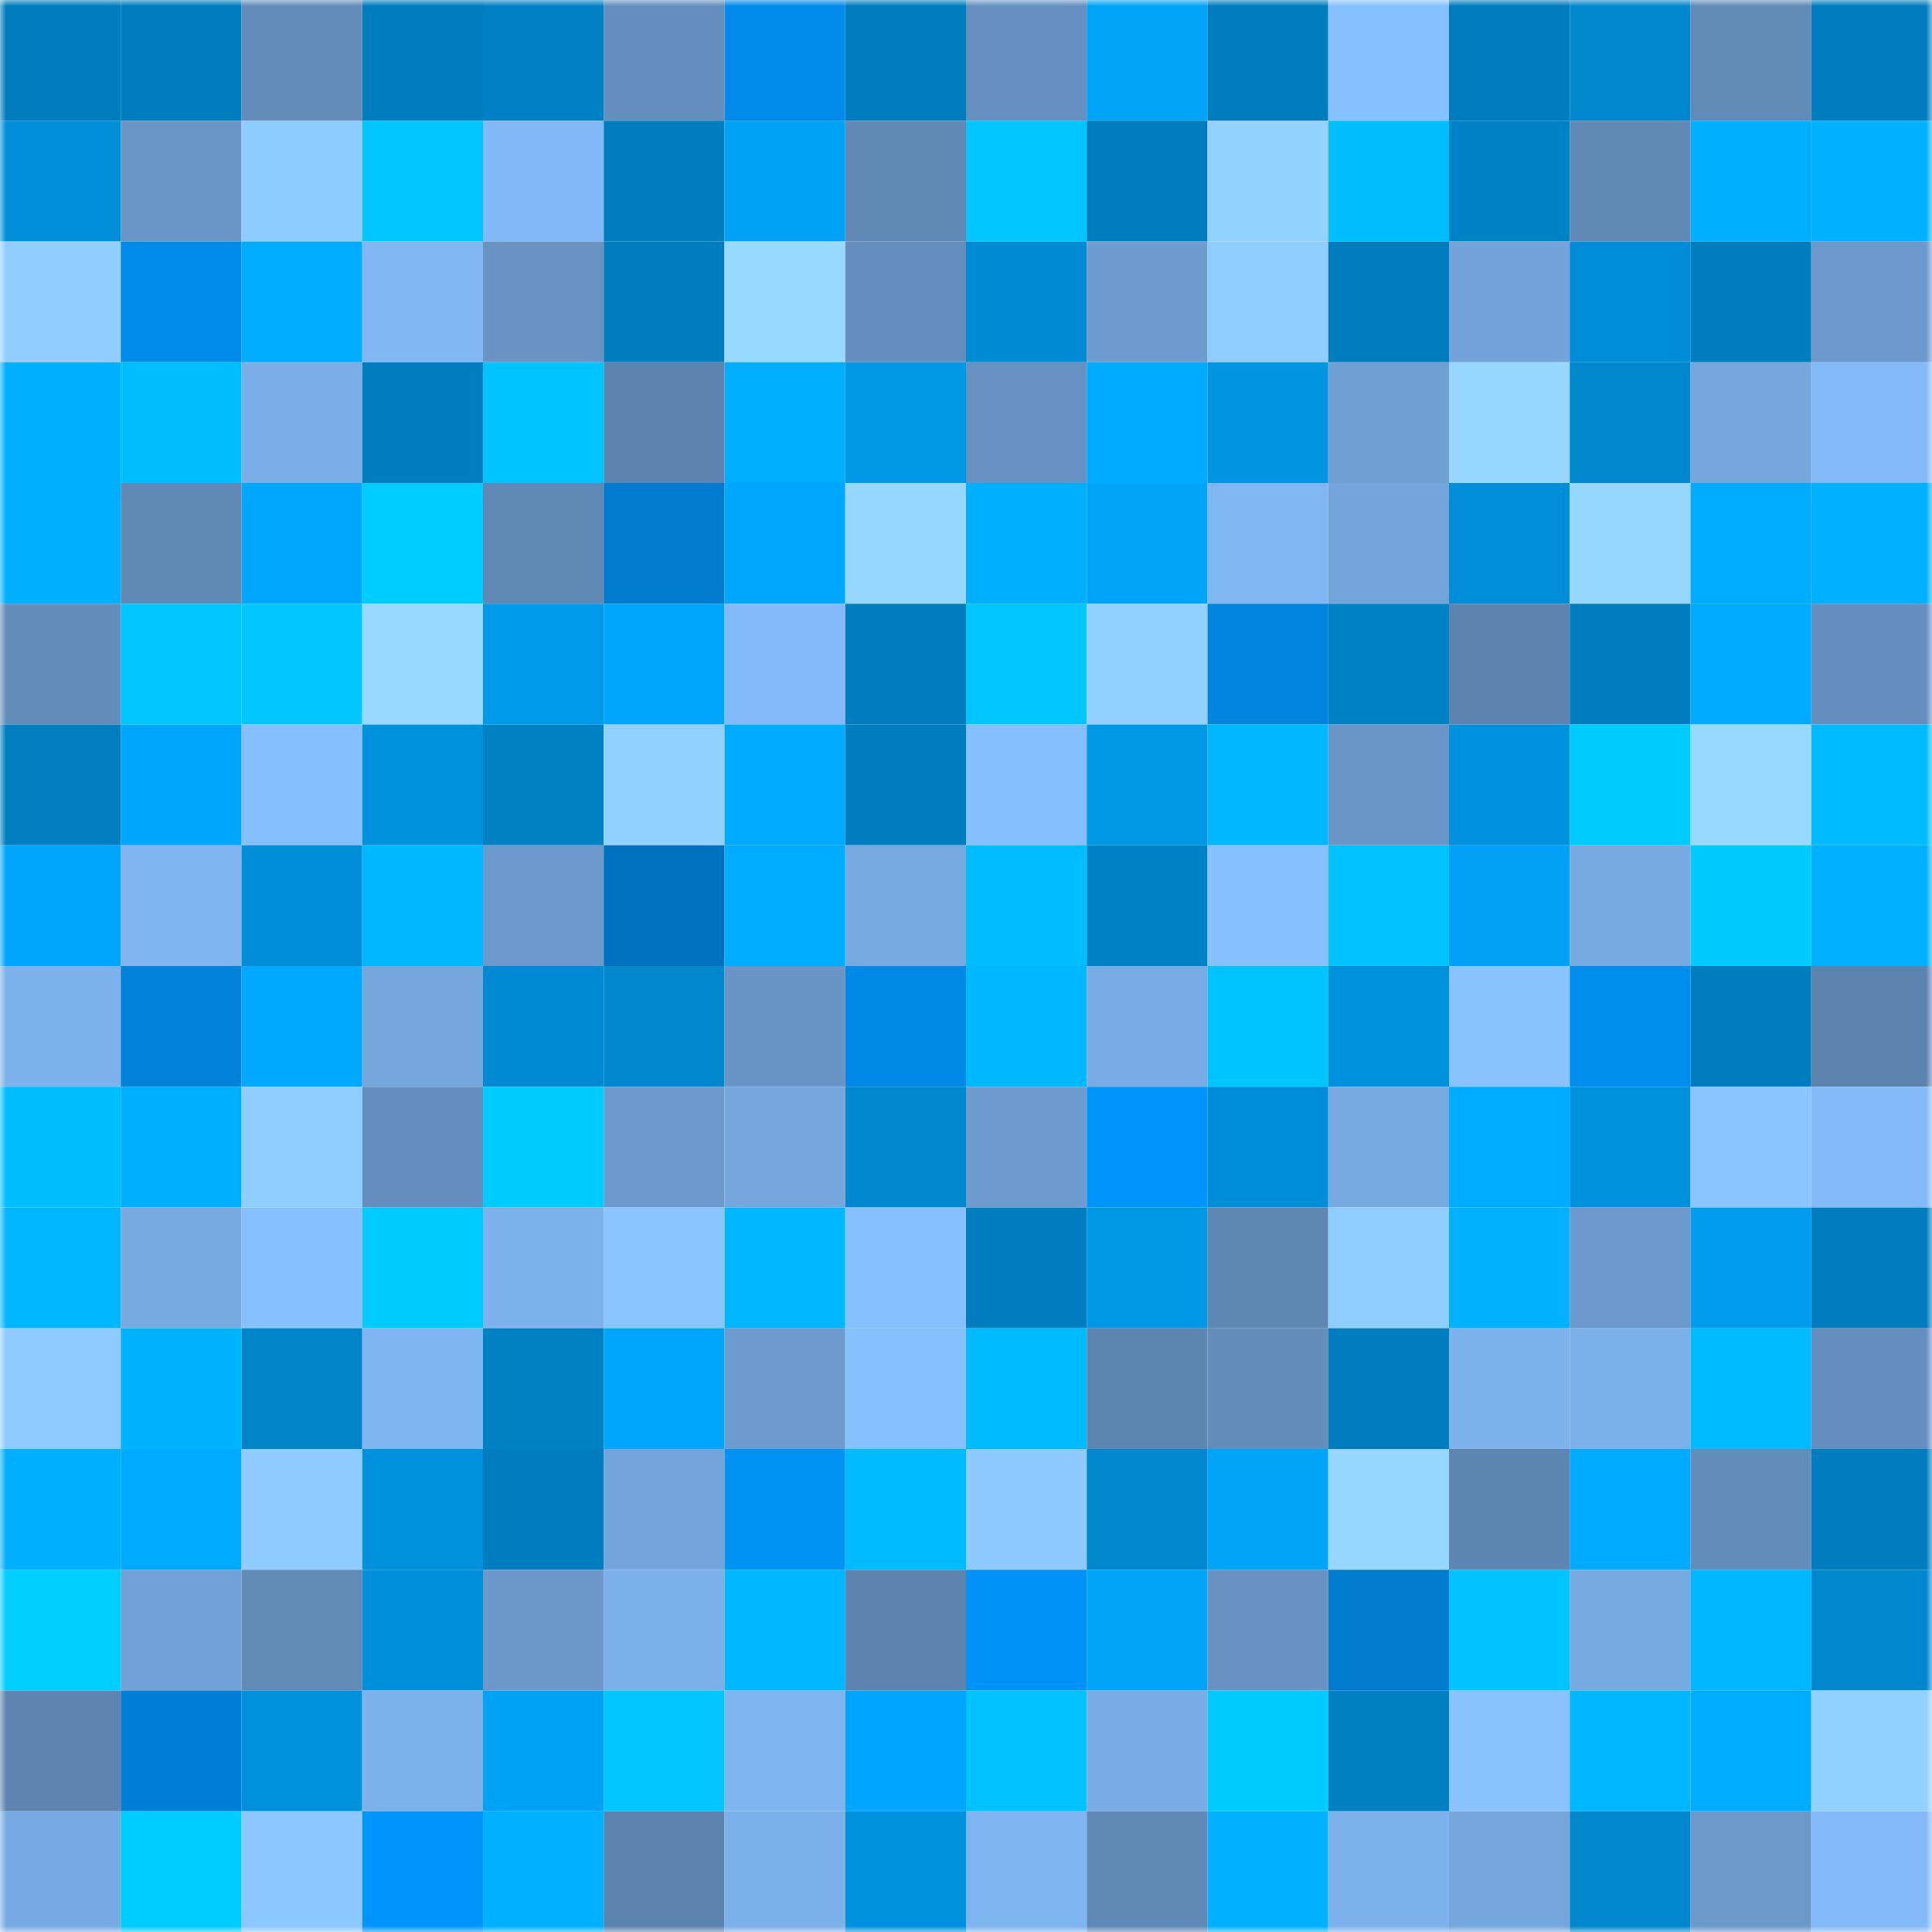 <svg viewBox="0 0 160 160" fill="none" role="img" xmlns="http://www.w3.org/2000/svg" width="240" height="240" name="ens%2Cdnldtrmp.eth"><mask id="275399696" mask-type="alpha" maskUnits="userSpaceOnUse" x="0" y="0" width="160" height="160"><rect width="160" height="160" fill="#FFFFFF"></rect></mask><g mask="url(#275399696)"><rect x="0" y="0" width="10" height="10" fill="#007dbe"></rect><rect x="10" y="0" width="10" height="10" fill="#007dbe"></rect><rect x="20" y="0" width="10" height="10" fill="#638cba"></rect><rect x="30" y="0" width="10" height="10" fill="#007dbe"></rect><rect x="40" y="0" width="10" height="10" fill="#0081c5"></rect><rect x="50" y="0" width="10" height="10" fill="#648ebd"></rect><rect x="60" y="0" width="10" height="10" fill="#008ae9"></rect><rect x="70" y="0" width="10" height="10" fill="#007dbe"></rect><rect x="80" y="0" width="10" height="10" fill="#6590bf"></rect><rect x="90" y="0" width="10" height="10" fill="#00a4f9"></rect><rect x="100" y="0" width="10" height="10" fill="#007dbe"></rect><rect x="110" y="0" width="10" height="10" fill="#87c0fe"></rect><rect x="120" y="0" width="10" height="10" fill="#007dbe"></rect><rect x="130" y="0" width="10" height="10" fill="#0087ce"></rect><rect x="140" y="0" width="10" height="10" fill="#618ab7"></rect><rect x="150" y="0" width="10" height="10" fill="#007dbe"></rect><rect x="0" y="10" width="10" height="10" fill="#008ed9"></rect><rect x="10" y="10" width="10" height="10" fill="#6a96c7"></rect><rect x="20" y="10" width="10" height="10" fill="#8ecbff"></rect><rect x="30" y="10" width="10" height="10" fill="#00c5ff"></rect><rect x="40" y="10" width="10" height="10" fill="#82b8f5"></rect><rect x="50" y="10" width="10" height="10" fill="#007dbe"></rect><rect x="60" y="10" width="10" height="10" fill="#00a2f7"></rect><rect x="70" y="10" width="10" height="10" fill="#6089b5"></rect><rect x="80" y="10" width="10" height="10" fill="#00c5ff"></rect><rect x="90" y="10" width="10" height="10" fill="#007dbe"></rect><rect x="100" y="10" width="10" height="10" fill="#93d1ff"></rect><rect x="110" y="10" width="10" height="10" fill="#00beff"></rect><rect x="120" y="10" width="10" height="10" fill="#0082c6"></rect><rect x="130" y="10" width="10" height="10" fill="#6089b5"></rect><rect x="140" y="10" width="10" height="10" fill="#00aeff"></rect><rect x="150" y="10" width="10" height="10" fill="#00b1ff"></rect><rect x="0" y="20" width="10" height="10" fill="#91ceff"></rect><rect x="10" y="20" width="10" height="10" fill="#008bea"></rect><rect x="20" y="20" width="10" height="10" fill="#00acff"></rect><rect x="30" y="20" width="10" height="10" fill="#81b7f3"></rect><rect x="40" y="20" width="10" height="10" fill="#6893c3"></rect><rect x="50" y="20" width="10" height="10" fill="#007dbe"></rect><rect x="60" y="20" width="10" height="10" fill="#99d9ff"></rect><rect x="70" y="20" width="10" height="10" fill="#648ebd"></rect><rect x="80" y="20" width="10" height="10" fill="#008bd4"></rect><rect x="90" y="20" width="10" height="10" fill="#6e9ccf"></rect><rect x="100" y="20" width="10" height="10" fill="#8fccff"></rect><rect x="110" y="20" width="10" height="10" fill="#007dbe"></rect><rect x="120" y="20" width="10" height="10" fill="#73a3d8"></rect><rect x="130" y="20" width="10" height="10" fill="#008cd6"></rect><rect x="140" y="20" width="10" height="10" fill="#007dbe"></rect><rect x="150" y="20" width="10" height="10" fill="#6c99cb"></rect><rect x="0" y="30" width="10" height="10" fill="#00b0ff"></rect><rect x="10" y="30" width="10" height="10" fill="#00beff"></rect><rect x="20" y="30" width="10" height="10" fill="#7aade5"></rect><rect x="30" y="30" width="10" height="10" fill="#007dbe"></rect><rect x="40" y="30" width="10" height="10" fill="#00c4ff"></rect><rect x="50" y="30" width="10" height="10" fill="#5c83ae"></rect><rect x="60" y="30" width="10" height="10" fill="#00adff"></rect><rect x="70" y="30" width="10" height="10" fill="#0097e5"></rect><rect x="80" y="30" width="10" height="10" fill="#6691c1"></rect><rect x="90" y="30" width="10" height="10" fill="#00abff"></rect><rect x="100" y="30" width="10" height="10" fill="#0094e1"></rect><rect x="110" y="30" width="10" height="10" fill="#709fd2"></rect><rect x="120" y="30" width="10" height="10" fill="#96d6ff"></rect><rect x="130" y="30" width="10" height="10" fill="#0087ce"></rect><rect x="140" y="30" width="10" height="10" fill="#75a7dd"></rect><rect x="150" y="30" width="10" height="10" fill="#83baf7"></rect><rect x="0" y="40" width="10" height="10" fill="#00b0ff"></rect><rect x="10" y="40" width="10" height="10" fill="#6089b5"></rect><rect x="20" y="40" width="10" height="10" fill="#00a7ff"></rect><rect x="30" y="40" width="10" height="10" fill="#00cdff"></rect><rect x="40" y="40" width="10" height="10" fill="#6088b5"></rect><rect x="50" y="40" width="10" height="10" fill="#007bce"></rect><rect x="60" y="40" width="10" height="10" fill="#00a7ff"></rect><rect x="70" y="40" width="10" height="10" fill="#96d6ff"></rect><rect x="80" y="40" width="10" height="10" fill="#00b0ff"></rect><rect x="90" y="40" width="10" height="10" fill="#00a4f9"></rect><rect x="100" y="40" width="10" height="10" fill="#80b6f1"></rect><rect x="110" y="40" width="10" height="10" fill="#73a4da"></rect><rect x="120" y="40" width="10" height="10" fill="#008ed9"></rect><rect x="130" y="40" width="10" height="10" fill="#96d6ff"></rect><rect x="140" y="40" width="10" height="10" fill="#00acff"></rect><rect x="150" y="40" width="10" height="10" fill="#00b1ff"></rect><rect x="0" y="50" width="10" height="10" fill="#638dbb"></rect><rect x="10" y="50" width="10" height="10" fill="#00c5ff"></rect><rect x="20" y="50" width="10" height="10" fill="#00c7ff"></rect><rect x="30" y="50" width="10" height="10" fill="#98d8ff"></rect><rect x="40" y="50" width="10" height="10" fill="#009aeb"></rect><rect x="50" y="50" width="10" height="10" fill="#00a6fd"></rect><rect x="60" y="50" width="10" height="10" fill="#83baf7"></rect><rect x="70" y="50" width="10" height="10" fill="#007dbe"></rect><rect x="80" y="50" width="10" height="10" fill="#00c6ff"></rect><rect x="90" y="50" width="10" height="10" fill="#92d0ff"></rect><rect x="100" y="50" width="10" height="10" fill="#0085df"></rect><rect x="110" y="50" width="10" height="10" fill="#0082c6"></rect><rect x="120" y="50" width="10" height="10" fill="#5d84af"></rect><rect x="130" y="50" width="10" height="10" fill="#007dbe"></rect><rect x="140" y="50" width="10" height="10" fill="#00abff"></rect><rect x="150" y="50" width="10" height="10" fill="#648ebd"></rect><rect x="0" y="60" width="10" height="10" fill="#007ec0"></rect><rect x="10" y="60" width="10" height="10" fill="#00a6fd"></rect><rect x="20" y="60" width="10" height="10" fill="#86bffe"></rect><rect x="30" y="60" width="10" height="10" fill="#0091dd"></rect><rect x="40" y="60" width="10" height="10" fill="#0081c4"></rect><rect x="50" y="60" width="10" height="10" fill="#92d0ff"></rect><rect x="60" y="60" width="10" height="10" fill="#00aaff"></rect><rect x="70" y="60" width="10" height="10" fill="#007dbe"></rect><rect x="80" y="60" width="10" height="10" fill="#86bffd"></rect><rect x="90" y="60" width="10" height="10" fill="#0097e5"></rect><rect x="100" y="60" width="10" height="10" fill="#00b7ff"></rect><rect x="110" y="60" width="10" height="10" fill="#6a96c7"></rect><rect x="120" y="60" width="10" height="10" fill="#0092de"></rect><rect x="130" y="60" width="10" height="10" fill="#00cbff"></rect><rect x="140" y="60" width="10" height="10" fill="#98d8ff"></rect><rect x="150" y="60" width="10" height="10" fill="#00bbff"></rect><rect x="0" y="70" width="10" height="10" fill="#00a6fe"></rect><rect x="10" y="70" width="10" height="10" fill="#7fb5f0"></rect><rect x="20" y="70" width="10" height="10" fill="#008dd7"></rect><rect x="30" y="70" width="10" height="10" fill="#00b8ff"></rect><rect x="40" y="70" width="10" height="10" fill="#6b99cb"></rect><rect x="50" y="70" width="10" height="10" fill="#0071bf"></rect><rect x="60" y="70" width="10" height="10" fill="#00acff"></rect><rect x="70" y="70" width="10" height="10" fill="#77aae1"></rect><rect x="80" y="70" width="10" height="10" fill="#00bdff"></rect><rect x="90" y="70" width="10" height="10" fill="#0082c6"></rect><rect x="100" y="70" width="10" height="10" fill="#88c1ff"></rect><rect x="110" y="70" width="10" height="10" fill="#00c3ff"></rect><rect x="120" y="70" width="10" height="10" fill="#00a1f6"></rect><rect x="130" y="70" width="10" height="10" fill="#77aae1"></rect><rect x="140" y="70" width="10" height="10" fill="#00caff"></rect><rect x="150" y="70" width="10" height="10" fill="#00b1ff"></rect><rect x="0" y="80" width="10" height="10" fill="#7cb1eb"></rect><rect x="10" y="80" width="10" height="10" fill="#0082da"></rect><rect x="20" y="80" width="10" height="10" fill="#00a8ff"></rect><rect x="30" y="80" width="10" height="10" fill="#75a7dd"></rect><rect x="40" y="80" width="10" height="10" fill="#008ad3"></rect><rect x="50" y="80" width="10" height="10" fill="#0087ce"></rect><rect x="60" y="80" width="10" height="10" fill="#6995c6"></rect><rect x="70" y="80" width="10" height="10" fill="#0089e6"></rect><rect x="80" y="80" width="10" height="10" fill="#00b8ff"></rect><rect x="90" y="80" width="10" height="10" fill="#79ace5"></rect><rect x="100" y="80" width="10" height="10" fill="#00c4ff"></rect><rect x="110" y="80" width="10" height="10" fill="#0091dd"></rect><rect x="120" y="80" width="10" height="10" fill="#89c3ff"></rect><rect x="130" y="80" width="10" height="10" fill="#008eee"></rect><rect x="140" y="80" width="10" height="10" fill="#007dbe"></rect><rect x="150" y="80" width="10" height="10" fill="#5c83ae"></rect><rect x="0" y="90" width="10" height="10" fill="#00bfff"></rect><rect x="10" y="90" width="10" height="10" fill="#00aeff"></rect><rect x="20" y="90" width="10" height="10" fill="#8fccff"></rect><rect x="30" y="90" width="10" height="10" fill="#648ebd"></rect><rect x="40" y="90" width="10" height="10" fill="#00cbff"></rect><rect x="50" y="90" width="10" height="10" fill="#6c99cb"></rect><rect x="60" y="90" width="10" height="10" fill="#75a7dd"></rect><rect x="70" y="90" width="10" height="10" fill="#0087ce"></rect><rect x="80" y="90" width="10" height="10" fill="#6d9bce"></rect><rect x="90" y="90" width="10" height="10" fill="#0095fa"></rect><rect x="100" y="90" width="10" height="10" fill="#008dd8"></rect><rect x="110" y="90" width="10" height="10" fill="#77aae1"></rect><rect x="120" y="90" width="10" height="10" fill="#00acff"></rect><rect x="130" y="90" width="10" height="10" fill="#0091dd"></rect><rect x="140" y="90" width="10" height="10" fill="#8bc5ff"></rect><rect x="150" y="90" width="10" height="10" fill="#83baf7"></rect><rect x="0" y="100" width="10" height="10" fill="#00b6ff"></rect><rect x="10" y="100" width="10" height="10" fill="#77aae1"></rect><rect x="20" y="100" width="10" height="10" fill="#87c0fe"></rect><rect x="30" y="100" width="10" height="10" fill="#00cbff"></rect><rect x="40" y="100" width="10" height="10" fill="#7cb1eb"></rect><rect x="50" y="100" width="10" height="10" fill="#8bc5ff"></rect><rect x="60" y="100" width="10" height="10" fill="#00b7ff"></rect><rect x="70" y="100" width="10" height="10" fill="#87c0fe"></rect><rect x="80" y="100" width="10" height="10" fill="#007dbe"></rect><rect x="90" y="100" width="10" height="10" fill="#0097e5"></rect><rect x="100" y="100" width="10" height="10" fill="#5f87b3"></rect><rect x="110" y="100" width="10" height="10" fill="#90cdff"></rect><rect x="120" y="100" width="10" height="10" fill="#00b2ff"></rect><rect x="130" y="100" width="10" height="10" fill="#6c99cb"></rect><rect x="140" y="100" width="10" height="10" fill="#009ced"></rect><rect x="150" y="100" width="10" height="10" fill="#007dbe"></rect><rect x="0" y="110" width="10" height="10" fill="#8fcbff"></rect><rect x="10" y="110" width="10" height="10" fill="#00b3ff"></rect><rect x="20" y="110" width="10" height="10" fill="#0085ca"></rect><rect x="30" y="110" width="10" height="10" fill="#7fb5f0"></rect><rect x="40" y="110" width="10" height="10" fill="#0081c4"></rect><rect x="50" y="110" width="10" height="10" fill="#00a6fd"></rect><rect x="60" y="110" width="10" height="10" fill="#6d9bcd"></rect><rect x="70" y="110" width="10" height="10" fill="#87c0fe"></rect><rect x="80" y="110" width="10" height="10" fill="#00bcff"></rect><rect x="90" y="110" width="10" height="10" fill="#5e86b2"></rect><rect x="100" y="110" width="10" height="10" fill="#638dbb"></rect><rect x="110" y="110" width="10" height="10" fill="#007dbe"></rect><rect x="120" y="110" width="10" height="10" fill="#7db2ec"></rect><rect x="130" y="110" width="10" height="10" fill="#7bafe8"></rect><rect x="140" y="110" width="10" height="10" fill="#00bcff"></rect><rect x="150" y="110" width="10" height="10" fill="#648ebd"></rect><rect x="0" y="120" width="10" height="10" fill="#00afff"></rect><rect x="10" y="120" width="10" height="10" fill="#00abff"></rect><rect x="20" y="120" width="10" height="10" fill="#8fcbff"></rect><rect x="30" y="120" width="10" height="10" fill="#0091dd"></rect><rect x="40" y="120" width="10" height="10" fill="#007dbe"></rect><rect x="50" y="120" width="10" height="10" fill="#73a4da"></rect><rect x="60" y="120" width="10" height="10" fill="#0092f5"></rect><rect x="70" y="120" width="10" height="10" fill="#00bbff"></rect><rect x="80" y="120" width="10" height="10" fill="#8ecaff"></rect><rect x="90" y="120" width="10" height="10" fill="#0087ce"></rect><rect x="100" y="120" width="10" height="10" fill="#00a4f9"></rect><rect x="110" y="120" width="10" height="10" fill="#96d6ff"></rect><rect x="120" y="120" width="10" height="10" fill="#5e86b2"></rect><rect x="130" y="120" width="10" height="10" fill="#00abff"></rect><rect x="140" y="120" width="10" height="10" fill="#628cb9"></rect><rect x="150" y="120" width="10" height="10" fill="#007dbe"></rect><rect x="0" y="130" width="10" height="10" fill="#00ceff"></rect><rect x="10" y="130" width="10" height="10" fill="#71a1d6"></rect><rect x="20" y="130" width="10" height="10" fill="#618ab7"></rect><rect x="30" y="130" width="10" height="10" fill="#008fda"></rect><rect x="40" y="130" width="10" height="10" fill="#6b98c9"></rect><rect x="50" y="130" width="10" height="10" fill="#7bafe8"></rect><rect x="60" y="130" width="10" height="10" fill="#00b6ff"></rect><rect x="70" y="130" width="10" height="10" fill="#5c83ae"></rect><rect x="80" y="130" width="10" height="10" fill="#0092f6"></rect><rect x="90" y="130" width="10" height="10" fill="#00a4f9"></rect><rect x="100" y="130" width="10" height="10" fill="#6792c2"></rect><rect x="110" y="130" width="10" height="10" fill="#007bce"></rect><rect x="120" y="130" width="10" height="10" fill="#00c3ff"></rect><rect x="130" y="130" width="10" height="10" fill="#77aae1"></rect><rect x="140" y="130" width="10" height="10" fill="#00b6ff"></rect><rect x="150" y="130" width="10" height="10" fill="#0087ce"></rect><rect x="0" y="140" width="10" height="10" fill="#5e85b1"></rect><rect x="10" y="140" width="10" height="10" fill="#007fd6"></rect><rect x="20" y="140" width="10" height="10" fill="#0091dd"></rect><rect x="30" y="140" width="10" height="10" fill="#7db2ec"></rect><rect x="40" y="140" width="10" height="10" fill="#00a2f6"></rect><rect x="50" y="140" width="10" height="10" fill="#00c5ff"></rect><rect x="60" y="140" width="10" height="10" fill="#7eb4ef"></rect><rect x="70" y="140" width="10" height="10" fill="#00a5ff"></rect><rect x="80" y="140" width="10" height="10" fill="#00c2ff"></rect><rect x="90" y="140" width="10" height="10" fill="#79ace5"></rect><rect x="100" y="140" width="10" height="10" fill="#00cbff"></rect><rect x="110" y="140" width="10" height="10" fill="#007fc2"></rect><rect x="120" y="140" width="10" height="10" fill="#89c2ff"></rect><rect x="130" y="140" width="10" height="10" fill="#00b6ff"></rect><rect x="140" y="140" width="10" height="10" fill="#00acff"></rect><rect x="150" y="140" width="10" height="10" fill="#92d0ff"></rect><rect x="0" y="150" width="10" height="10" fill="#78abe3"></rect><rect x="10" y="150" width="10" height="10" fill="#00cdff"></rect><rect x="20" y="150" width="10" height="10" fill="#8cc7ff"></rect><rect x="30" y="150" width="10" height="10" fill="#0095fa"></rect><rect x="40" y="150" width="10" height="10" fill="#00b1ff"></rect><rect x="50" y="150" width="10" height="10" fill="#5c83ae"></rect><rect x="60" y="150" width="10" height="10" fill="#7cb0e9"></rect><rect x="70" y="150" width="10" height="10" fill="#0091dd"></rect><rect x="80" y="150" width="10" height="10" fill="#7eb4ef"></rect><rect x="90" y="150" width="10" height="10" fill="#6089b5"></rect><rect x="100" y="150" width="10" height="10" fill="#00b1ff"></rect><rect x="110" y="150" width="10" height="10" fill="#7db2ec"></rect><rect x="120" y="150" width="10" height="10" fill="#75a7dd"></rect><rect x="130" y="150" width="10" height="10" fill="#0087ce"></rect><rect x="140" y="150" width="10" height="10" fill="#6b99ca"></rect><rect x="150" y="150" width="10" height="10" fill="#83baf7"></rect></g></svg>